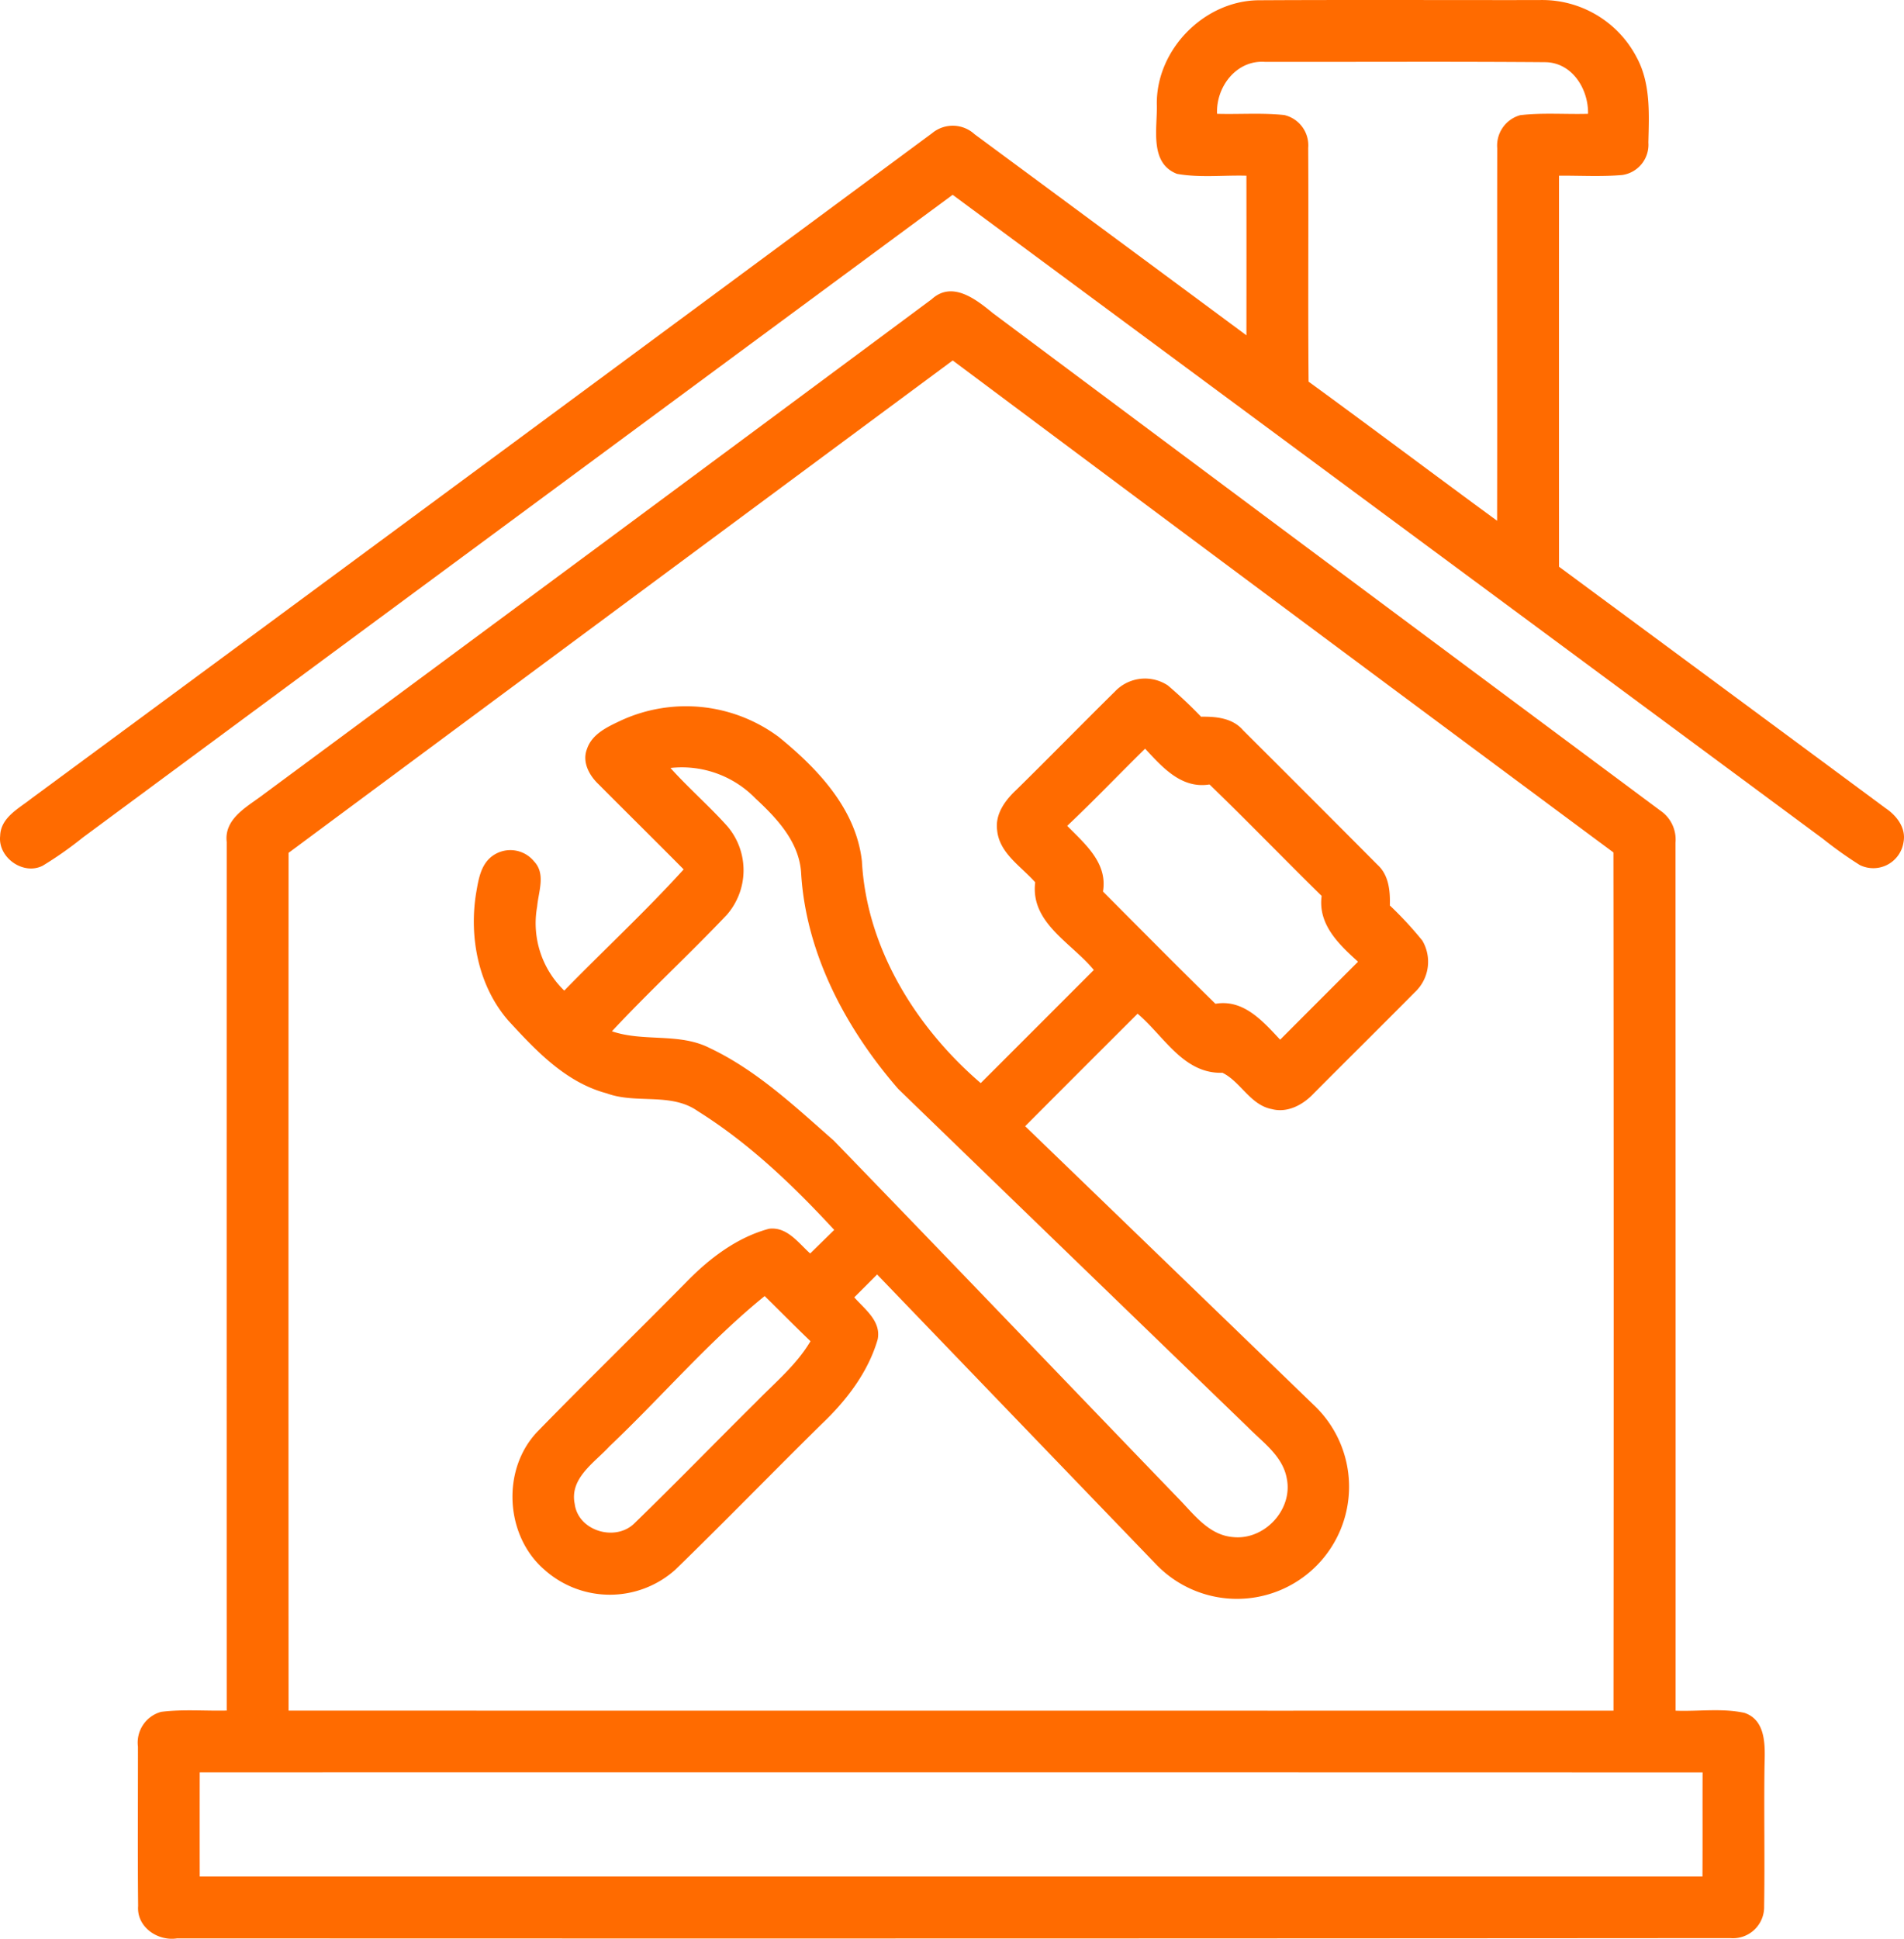<svg xmlns="http://www.w3.org/2000/svg" width="299.183" height="304.533" viewBox="0 0 299.183 304.533">
  <g id="clipboard5" transform="translate(-3.135 -5.661)">
    <g id="_ff6b00ff" data-name="#ff6b00ff">
      <path id="Trazado_202" data-name="Trazado 202" d="M184.91,22.08c-.13-8.64,7.5-16.38,16.13-16.38,14.67-.08,29.33-.01,44-.03a16.747,16.747,0,0,1,15.27,9c2.22,4.08,1.95,8.9,1.84,13.39a4.8,4.8,0,0,1-4.1,5.09c-3.31.29-6.63.08-9.94.11q-.015,30.705,0,61.42,25.68,18.96,51.33,37.94c1.74,1.17,3.24,3.11,2.8,5.34a4.8,4.8,0,0,1-6.86,3.58,63.194,63.194,0,0,1-5.85-4.16Q221.175,86.815,152.83,36.26,84.475,86.7,16.17,137.2a58.417,58.417,0,0,1-6.32,4.44c-3.05,1.56-7.07-1.28-6.69-4.67.07-2.9,2.93-4.31,4.91-5.88q70.8-52.185,141.52-104.5a5.072,5.072,0,0,1,6.69.16q21.375,15.78,42.71,31.58.015-12.525,0-25.07c-3.63-.1-7.31.35-10.91-.29-4.4-1.7-3.06-7.21-3.17-10.89m9.47,1.46c3.52.1,7.04-.18,10.55.19a4.887,4.887,0,0,1,3.77,5.15c.07,12.24-.05,24.48.06,36.73,9.91,7.22,19.72,14.6,29.62,21.85.04-19.51-.01-39.02.02-58.53a4.954,4.954,0,0,1,3.62-5.18c3.53-.41,7.1-.11,10.65-.21.08-3.89-2.49-8.05-6.71-8.11-14.68-.12-29.36-.03-44.04-.05C197.43,15.05,194.19,19.29,194.38,23.54Z" fill="#ff6b00"/>
      <path id="Trazado_203" data-name="Trazado 203" d="M149.54,52.66c3.22-2.95,6.98.03,9.61,2.19q52.4,39.12,104.87,78.13a5.491,5.491,0,0,1,2.39,5.06q.03,68.175.02,136.33c3.59.14,7.28-.43,10.82.34,3.48,1.18,3.23,5.34,3.15,8.32-.1,7.35.06,14.69-.06,22.03a4.9,4.9,0,0,1-5.34,5.03q-122.01.09-244.03.04c-3.06.48-6.39-1.79-6.13-5.09-.09-8.34-.02-16.68-.03-25.02a5.008,5.008,0,0,1,3.65-5.47c3.42-.43,6.87-.12,10.3-.2q-.015-68.22,0-136.43c-.41-3.44,2.79-5.3,5.16-7.02Q96.765,91.84,149.54,52.66M48.48,139.62q-.03,67.365,0,134.74,104.1.015,208.19.01.06-67.41-.01-134.81-51.975-38.55-103.82-77.28-52.2,38.655-104.36,77.34M34.52,284.06q-.015,8.175,0,16.35,118.065,0,236.13,0c.03-5.45,0-10.89.02-16.34Q152.59,284.04,34.52,284.06Z" fill="#ff6b00"/>
      <path id="Trazado_204" data-name="Trazado 204" d="M178.32,114.29a6.506,6.506,0,0,1,8.33-.96,71.012,71.012,0,0,1,5.21,4.91c2.37-.04,4.96.2,6.61,2.13q10.59,10.545,21.12,21.13c1.79,1.63,2,4.12,1.94,6.39a57.778,57.778,0,0,1,5.1,5.51,6.546,6.546,0,0,1-1.18,8.12c-5.28,5.33-10.63,10.61-15.93,15.94-1.65,1.75-4.09,3.06-6.55,2.41-3.37-.64-4.89-4.3-7.74-5.7-6.15.19-9.2-5.79-13.34-9.28q-8.85,8.82-17.67,17.67,22.71,21.915,45.4,43.84a17.614,17.614,0,1,1-24.93,24.87q-21.87-22.7-43.73-45.42-1.785,1.8-3.59,3.59c1.65,1.88,4.25,3.73,3.68,6.6-1.5,5.17-4.91,9.6-8.77,13.27-7.73,7.61-15.29,15.4-23.07,22.95a15.431,15.431,0,0,1-20.5-.01c-6.22-5.34-6.81-15.76-1.13-21.71,7.71-7.91,15.62-15.61,23.38-23.48,3.61-3.71,7.95-7.03,13.01-8.39,2.84-.36,4.62,2.23,6.47,3.88,1.26-1.23,2.52-2.47,3.78-3.7-6.44-6.97-13.37-13.61-21.44-18.66-4.22-2.97-9.67-1.08-14.3-2.79-6.44-1.71-11.13-6.7-15.48-11.44-4.7-5.41-6.18-13.06-5.05-20.02.35-2.01.68-4.32,2.38-5.69a4.8,4.8,0,0,1,6.73.72c1.87,1.97.68,4.75.48,7.09a14.711,14.711,0,0,0,4.26,13.2c6.22-6.39,12.78-12.44,18.76-19.04-4.44-4.48-8.93-8.91-13.38-13.38-1.46-1.38-2.61-3.5-1.81-5.53.81-2.43,3.34-3.53,5.48-4.54a24.435,24.435,0,0,1,24.68,2.67c6.11,4.98,12.12,11.28,13.04,19.49.73,13.66,8.48,26.11,18.67,34.86q8.895-8.88,17.77-17.77c-3.48-4.26-10-7.39-9.21-13.77-2.21-2.51-5.64-4.56-5.98-8.18-.34-2.53,1.25-4.69,2.99-6.32,5.21-5.11,10.31-10.34,15.51-15.46m-7.49,21.09c2.8,2.86,6.37,5.81,5.62,10.32,5.87,5.89,11.73,11.81,17.67,17.63,4.43-.76,7.46,2.75,10.17,5.64q6.12-6.135,12.24-12.25c-3.01-2.72-6.32-5.84-5.72-10.33-5.91-5.8-11.66-11.76-17.62-17.51-4.43.72-7.43-2.73-10.12-5.62-4.1,4.02-8.06,8.18-12.24,12.12m-62.34-9.09c2.85,3.18,6.1,5.98,8.95,9.17a10.649,10.649,0,0,1-.09,13.89c-5.89,6.22-12.22,12.03-18.06,18.3,4.99,1.71,10.57.19,15.36,2.63,7.39,3.5,13.41,9.19,19.49,14.53,18.05,18.62,35.98,37.36,53.98,56.03,2.52,2.54,4.9,5.97,8.8,6.26,4.9.5,9.38-4.3,8.42-9.16-.62-3.57-3.78-5.72-6.15-8.13q-27.465-26.535-54.91-53.1c-8.17-9.41-14.45-21.12-15.25-33.75-.22-4.94-3.75-8.7-7.17-11.87a16.141,16.141,0,0,0-13.37-4.8M98.9,232.85c-2.35,2.56-6.29,4.99-5.46,9.03.55,4.3,6.49,6.02,9.45,2.99,6.43-6.23,12.67-12.67,19.04-18.97,2.98-3.07,6.36-5.84,8.56-9.57-2.43-2.33-4.8-4.73-7.2-7.09C114.5,216.37,107.11,225.07,98.9,232.85Z" fill="#ff6b00"/>
    </g>
  </g>
</svg>
